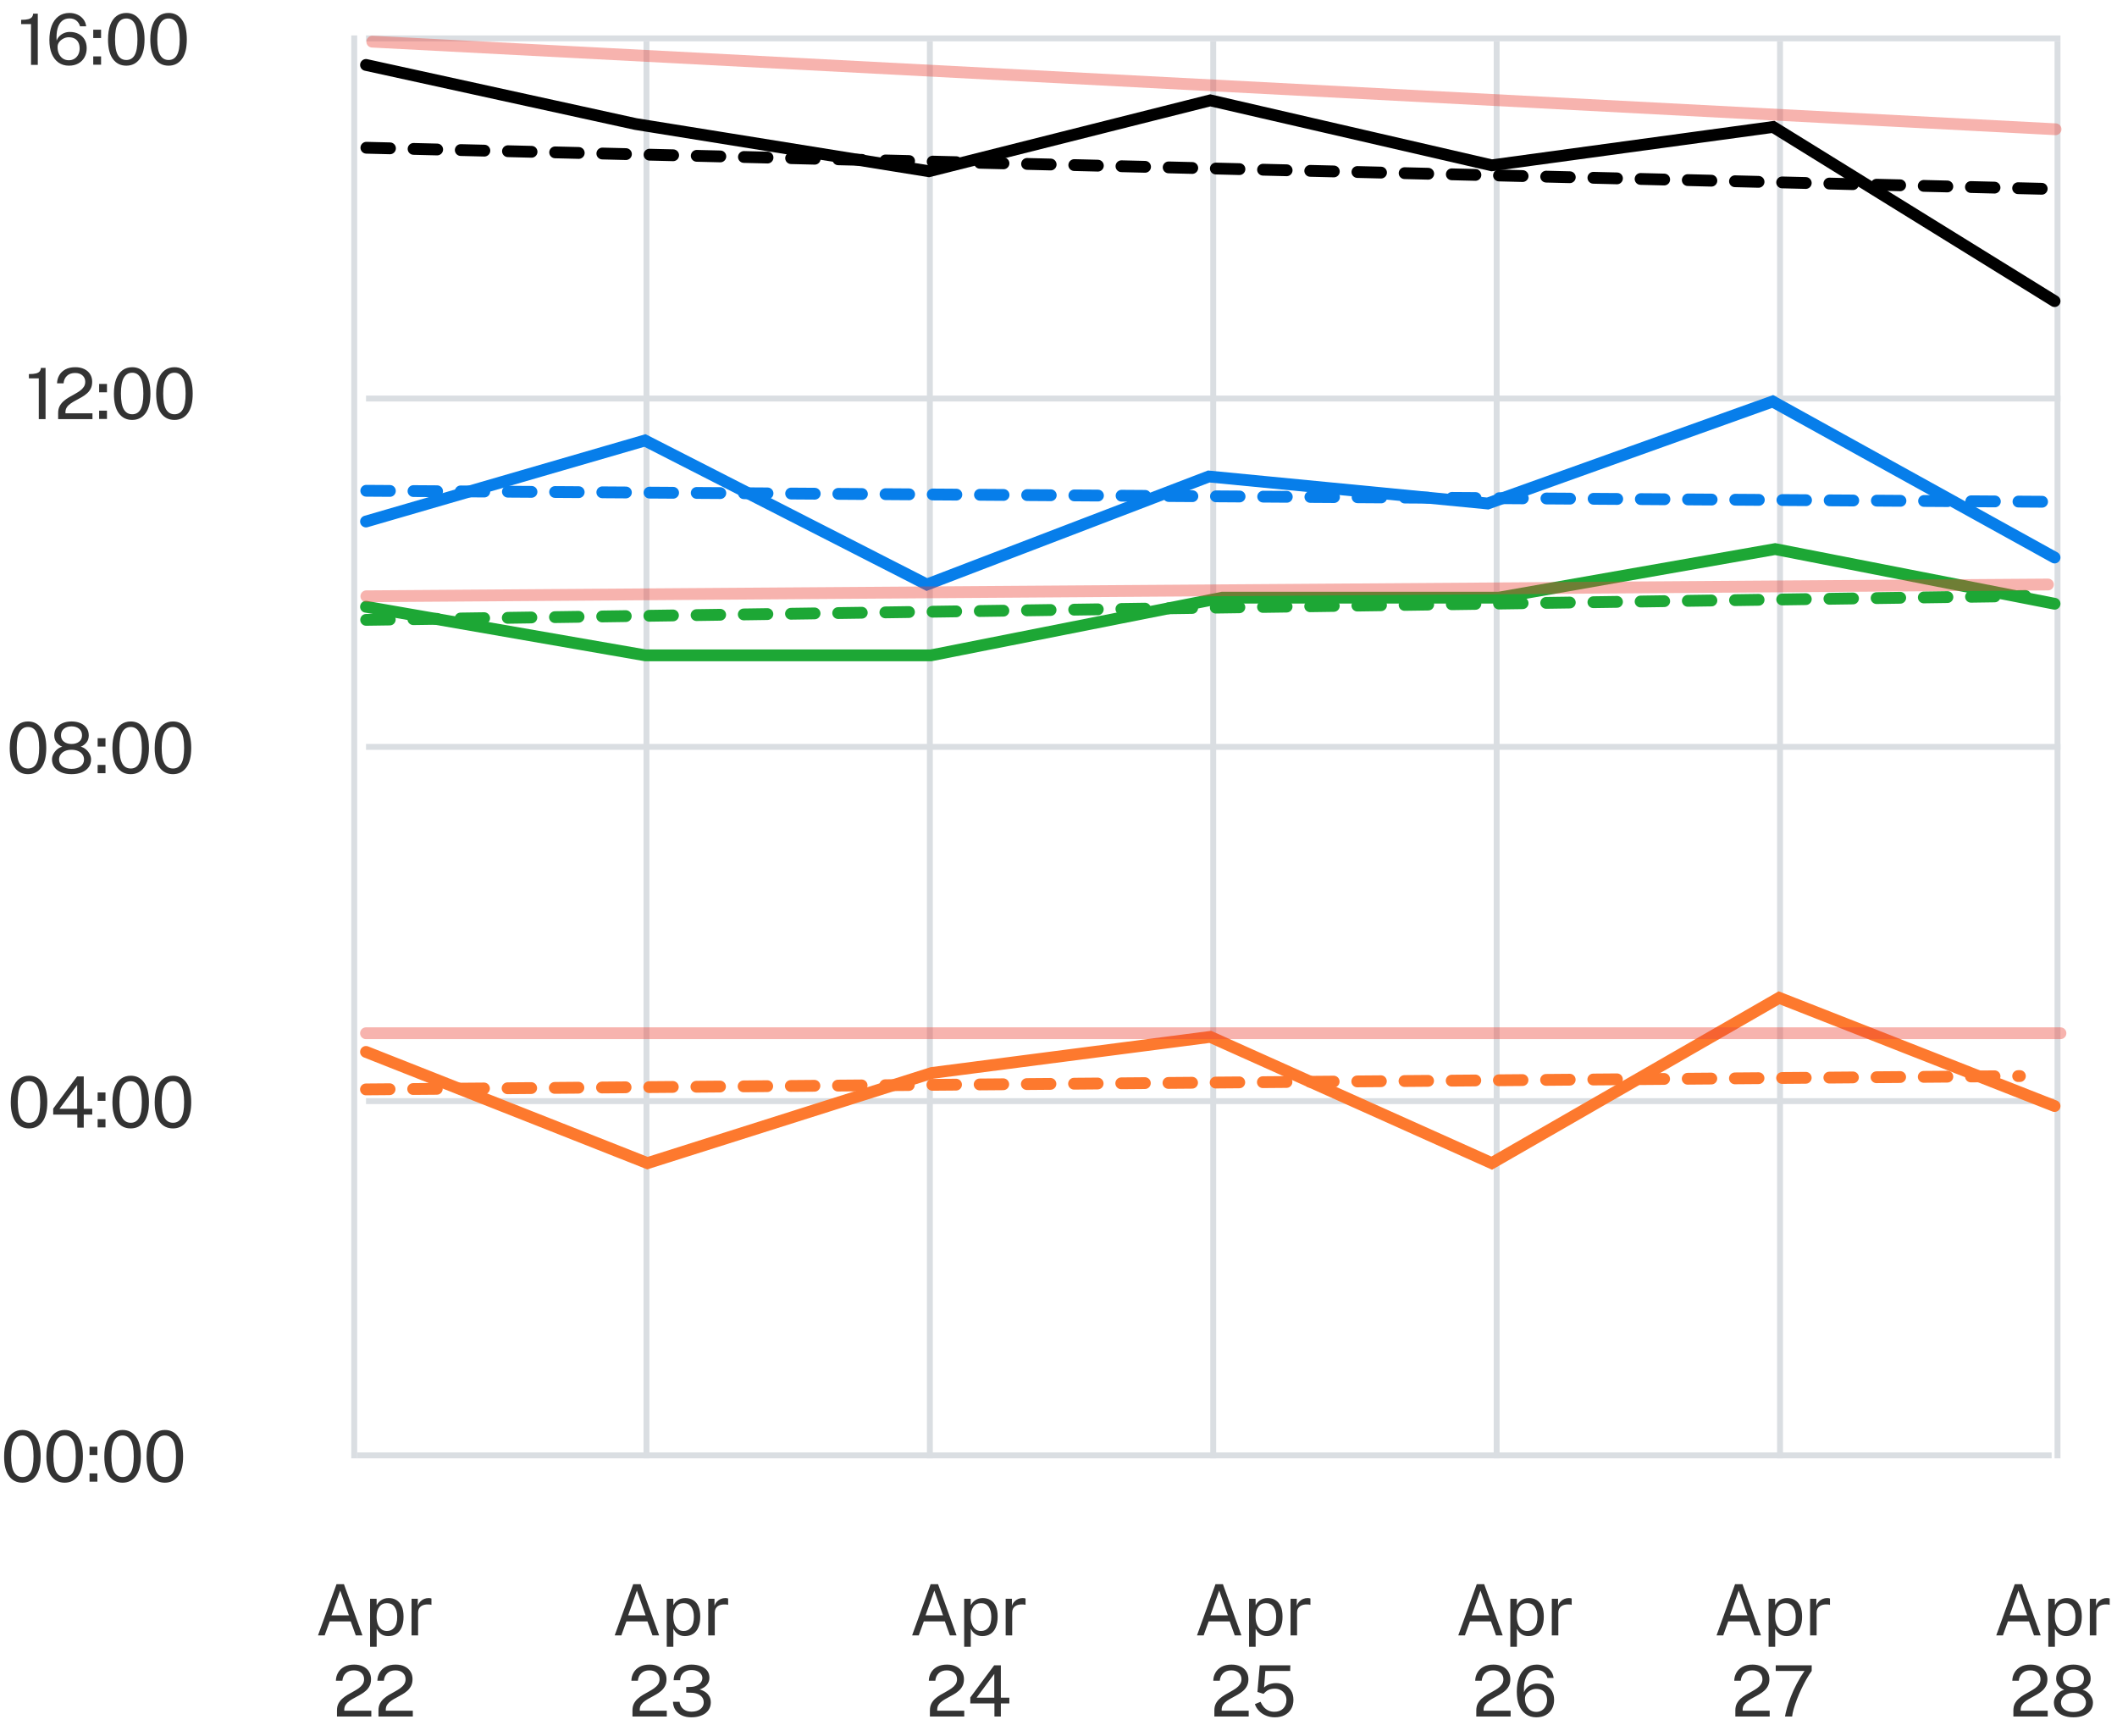 <svg width="261" height="214" viewBox="0 0 261 214" fill="none" xmlns="http://www.w3.org/2000/svg">
<line x1="44.035" y1="179.425" x2="252.94" y2="179.425" stroke="#DADEE2" stroke-width="0.728"/>
<path d="M3.825 8V2.973H2.606V2.445C2.985 2.445 3.279 2.417 3.488 2.362C3.698 2.306 3.846 2.222 3.934 2.108C4.024 1.995 4.074 1.854 4.082 1.685H4.659V8H3.825ZM8.561 1.597C8.91 1.597 9.232 1.663 9.526 1.794C9.823 1.925 10.069 2.113 10.264 2.357C10.459 2.602 10.58 2.897 10.627 3.244H9.867C9.782 2.944 9.629 2.707 9.408 2.532C9.187 2.357 8.909 2.27 8.574 2.27C8.201 2.27 7.89 2.376 7.639 2.589C7.392 2.798 7.211 3.107 7.098 3.515C6.984 3.919 6.945 4.417 6.98 5.008C7.058 4.796 7.178 4.609 7.338 4.449C7.501 4.286 7.69 4.161 7.906 4.074C8.121 3.983 8.354 3.938 8.605 3.938C9.021 3.938 9.385 4.02 9.696 4.183C10.008 4.343 10.251 4.573 10.426 4.873C10.6 5.17 10.688 5.525 10.688 5.939C10.688 6.361 10.598 6.735 10.417 7.061C10.239 7.384 9.986 7.638 9.657 7.821C9.328 8.004 8.939 8.096 8.491 8.096C8.002 8.096 7.577 7.969 7.216 7.716C6.858 7.463 6.58 7.102 6.382 6.633C6.186 6.161 6.089 5.596 6.089 4.938C6.089 4.263 6.184 3.675 6.373 3.174C6.565 2.673 6.844 2.286 7.211 2.012C7.578 1.736 8.028 1.597 8.561 1.597ZM8.473 4.593C8.243 4.593 8.022 4.649 7.81 4.759C7.6 4.867 7.428 5.01 7.294 5.187C7.163 5.365 7.098 5.562 7.098 5.777C7.095 6.097 7.15 6.383 7.264 6.633C7.38 6.88 7.543 7.076 7.753 7.218C7.963 7.358 8.206 7.428 8.482 7.428C8.741 7.428 8.971 7.367 9.172 7.244C9.373 7.122 9.53 6.952 9.644 6.733C9.76 6.515 9.819 6.263 9.819 5.978C9.819 5.69 9.766 5.442 9.661 5.235C9.559 5.029 9.408 4.87 9.207 4.759C9.006 4.649 8.762 4.593 8.473 4.593ZM12.461 3.663V4.69H11.496V3.663H12.461ZM12.461 6.956V7.974H11.496V6.956H12.461ZM15.576 1.597C16.26 1.597 16.805 1.873 17.209 2.423C17.617 2.97 17.821 3.781 17.821 4.856C17.821 5.924 17.619 6.732 17.214 7.279C16.809 7.824 16.26 8.096 15.567 8.096C14.877 8.096 14.33 7.825 13.925 7.284C13.521 6.739 13.318 5.934 13.318 4.869C13.318 4.149 13.411 3.547 13.598 3.061C13.784 2.574 14.046 2.209 14.384 1.964C14.722 1.72 15.119 1.597 15.576 1.597ZM15.576 7.397C16.027 7.397 16.368 7.199 16.598 6.803C16.831 6.404 16.948 5.757 16.948 4.86C16.948 3.946 16.83 3.288 16.594 2.886C16.361 2.481 16.02 2.279 15.572 2.279C15.126 2.279 14.783 2.483 14.541 2.89C14.302 3.295 14.183 3.951 14.183 4.86C14.183 5.754 14.302 6.4 14.541 6.799C14.78 7.198 15.125 7.397 15.576 7.397ZM20.786 1.597C21.47 1.597 22.015 1.873 22.419 2.423C22.827 2.97 23.031 3.781 23.031 4.856C23.031 5.924 22.828 6.732 22.424 7.279C22.019 7.824 21.47 8.096 20.777 8.096C20.087 8.096 19.54 7.825 19.135 7.284C18.73 6.739 18.528 5.934 18.528 4.869C18.528 4.149 18.621 3.547 18.808 3.061C18.994 2.574 19.256 2.209 19.594 1.964C19.931 1.72 20.329 1.597 20.786 1.597ZM20.786 7.397C21.237 7.397 21.578 7.199 21.808 6.803C22.041 6.404 22.157 5.757 22.157 4.86C22.157 3.946 22.039 3.288 21.803 2.886C21.571 2.481 21.23 2.279 20.782 2.279C20.336 2.279 19.992 2.483 19.751 2.89C19.512 3.295 19.393 3.951 19.393 4.86C19.393 5.754 19.512 6.4 19.751 6.799C19.99 7.198 20.335 7.397 20.786 7.397Z" fill="#333333"/>
<path d="M4.782 51.673V46.647H3.563V46.118C3.942 46.118 4.236 46.09 4.445 46.035C4.655 45.98 4.803 45.895 4.891 45.782C4.981 45.668 5.03 45.527 5.039 45.358H5.616V51.673H4.782ZM7.168 51.673V51.18V50.922C7.168 50.599 7.228 50.32 7.347 50.084C7.469 49.848 7.63 49.643 7.828 49.468C8.028 49.29 8.247 49.132 8.483 48.992C8.721 48.852 8.959 48.718 9.195 48.59C9.433 48.459 9.652 48.324 9.85 48.184C10.048 48.041 10.206 47.881 10.326 47.703C10.448 47.523 10.509 47.31 10.509 47.066C10.509 46.746 10.396 46.485 10.168 46.284C9.944 46.083 9.64 45.983 9.256 45.983C8.842 45.983 8.51 46.099 8.26 46.332C8.01 46.565 7.868 46.875 7.836 47.262H7.033C7.041 46.898 7.132 46.567 7.303 46.267C7.475 45.964 7.727 45.722 8.059 45.542C8.391 45.361 8.8 45.271 9.286 45.271C9.708 45.271 10.075 45.347 10.387 45.498C10.698 45.647 10.939 45.856 11.107 46.127C11.279 46.395 11.365 46.708 11.365 47.066C11.365 47.392 11.305 47.672 11.186 47.904C11.067 48.137 10.908 48.34 10.71 48.511C10.515 48.68 10.301 48.832 10.068 48.966C9.835 49.1 9.601 49.229 9.365 49.354C9.129 49.477 8.914 49.606 8.718 49.743C8.523 49.877 8.366 50.031 8.247 50.206C8.127 50.381 8.068 50.589 8.068 50.831V50.957H11.4V51.673H7.168ZM13.188 47.337V48.363H12.223V47.337H13.188ZM13.188 50.63V51.647H12.223V50.63H13.188ZM16.303 45.271C16.987 45.271 17.531 45.546 17.936 46.096C18.344 46.644 18.547 47.455 18.547 48.529C18.547 49.597 18.345 50.406 17.941 50.953C17.536 51.497 16.987 51.77 16.294 51.77C15.604 51.77 15.057 51.499 14.652 50.957C14.247 50.413 14.045 49.608 14.045 48.542C14.045 47.823 14.138 47.22 14.324 46.734C14.511 46.248 14.773 45.882 15.11 45.638C15.448 45.393 15.846 45.271 16.303 45.271ZM16.303 51.071C16.754 51.071 17.095 50.873 17.325 50.477C17.558 50.078 17.674 49.43 17.674 48.533C17.674 47.619 17.556 46.961 17.32 46.559C17.087 46.155 16.747 45.952 16.298 45.952C15.853 45.952 15.509 46.156 15.268 46.564C15.029 46.968 14.909 47.625 14.909 48.533C14.909 49.427 15.029 50.074 15.268 50.472C15.506 50.871 15.851 51.071 16.303 51.071ZM21.512 45.271C22.197 45.271 22.741 45.546 23.146 46.096C23.553 46.644 23.757 47.455 23.757 48.529C23.757 49.597 23.555 50.406 23.15 50.953C22.745 51.497 22.197 51.77 21.504 51.77C20.814 51.77 20.266 51.499 19.862 50.957C19.457 50.413 19.255 49.608 19.255 48.542C19.255 47.823 19.348 47.22 19.534 46.734C19.72 46.248 19.983 45.882 20.32 45.638C20.658 45.393 21.055 45.271 21.512 45.271ZM21.512 51.071C21.964 51.071 22.304 50.873 22.534 50.477C22.767 50.078 22.884 49.43 22.884 48.533C22.884 47.619 22.766 46.961 22.53 46.559C22.297 46.155 21.956 45.952 21.508 45.952C21.063 45.952 20.719 46.156 20.477 46.564C20.239 46.968 20.119 47.625 20.119 48.533C20.119 49.427 20.239 50.074 20.477 50.472C20.716 50.871 21.061 51.071 21.512 51.071Z" fill="#333333"/>
<path d="M3.458 88.944C4.142 88.944 4.687 89.219 5.092 89.77C5.499 90.317 5.703 91.128 5.703 92.202C5.703 93.271 5.501 94.079 5.096 94.626C4.691 95.171 4.142 95.443 3.45 95.443C2.759 95.443 2.212 95.172 1.807 94.631C1.403 94.086 1.2 93.281 1.2 92.216C1.2 91.496 1.294 90.894 1.48 90.407C1.666 89.921 1.928 89.556 2.266 89.311C2.604 89.067 3.001 88.944 3.458 88.944ZM3.458 94.744C3.91 94.744 4.25 94.546 4.48 94.15C4.713 93.751 4.83 93.103 4.83 92.207C4.83 91.293 4.712 90.635 4.476 90.233C4.243 89.828 3.902 89.626 3.454 89.626C3.008 89.626 2.665 89.829 2.423 90.237C2.184 90.642 2.065 91.298 2.065 92.207C2.065 93.101 2.184 93.747 2.423 94.146C2.662 94.545 3.007 94.744 3.458 94.744ZM8.817 88.944C9.221 88.944 9.584 89.011 9.904 89.145C10.224 89.279 10.478 89.474 10.664 89.731C10.85 89.987 10.943 90.298 10.943 90.665C10.943 91.009 10.85 91.297 10.664 91.53C10.48 91.763 10.243 91.94 9.952 92.063C10.165 92.103 10.367 92.202 10.559 92.36C10.754 92.517 10.914 92.708 11.04 92.932C11.165 93.156 11.227 93.39 11.227 93.635C11.227 93.999 11.127 94.316 10.926 94.587C10.728 94.858 10.448 95.069 10.087 95.22C9.726 95.369 9.303 95.443 8.817 95.443C8.333 95.443 7.911 95.369 7.55 95.22C7.189 95.069 6.908 94.858 6.707 94.587C6.509 94.316 6.41 93.999 6.41 93.635C6.41 93.39 6.471 93.156 6.594 92.932C6.719 92.708 6.879 92.517 7.074 92.36C7.269 92.202 7.473 92.103 7.685 92.063C7.397 91.94 7.158 91.763 6.969 91.53C6.783 91.297 6.69 91.009 6.69 90.665C6.69 90.298 6.783 89.987 6.969 89.731C7.155 89.474 7.409 89.279 7.729 89.145C8.052 89.011 8.415 88.944 8.817 88.944ZM8.817 91.722C9.201 91.722 9.512 91.627 9.751 91.438C9.993 91.249 10.114 90.985 10.114 90.648C10.114 90.307 9.993 90.039 9.751 89.844C9.509 89.646 9.198 89.547 8.817 89.547C8.435 89.547 8.124 89.646 7.882 89.844C7.64 90.042 7.519 90.31 7.519 90.648C7.519 90.985 7.64 91.249 7.882 91.438C8.124 91.627 8.435 91.722 8.817 91.722ZM8.817 94.788C9.285 94.788 9.659 94.683 9.939 94.473C10.218 94.261 10.358 93.98 10.358 93.63C10.358 93.4 10.294 93.195 10.166 93.015C10.041 92.834 9.863 92.693 9.633 92.591C9.403 92.486 9.131 92.434 8.817 92.434C8.505 92.434 8.234 92.486 8.004 92.591C7.777 92.693 7.599 92.834 7.471 93.015C7.346 93.195 7.284 93.4 7.284 93.63C7.284 93.98 7.422 94.261 7.698 94.473C7.978 94.683 8.351 94.788 8.817 94.788ZM13.005 91.01V92.037H12.039V91.01H13.005ZM13.005 94.303V95.321H12.039V94.303H13.005ZM16.119 88.944C16.803 88.944 17.348 89.219 17.753 89.77C18.16 90.317 18.364 91.128 18.364 92.202C18.364 93.271 18.162 94.079 17.757 94.626C17.352 95.171 16.803 95.443 16.11 95.443C15.42 95.443 14.873 95.172 14.468 94.631C14.064 94.086 13.861 93.281 13.861 92.216C13.861 91.496 13.954 90.894 14.141 90.407C14.327 89.921 14.589 89.556 14.927 89.311C15.265 89.067 15.662 88.944 16.119 88.944ZM16.119 94.744C16.57 94.744 16.911 94.546 17.141 94.15C17.374 93.751 17.491 93.103 17.491 92.207C17.491 91.293 17.373 90.635 17.137 90.233C16.904 89.828 16.563 89.626 16.115 89.626C15.669 89.626 15.326 89.829 15.084 90.237C14.845 90.642 14.726 91.298 14.726 92.207C14.726 93.101 14.845 93.747 15.084 94.146C15.323 94.545 15.668 94.744 16.119 94.744ZM21.329 88.944C22.013 88.944 22.558 89.219 22.962 89.77C23.37 90.317 23.574 91.128 23.574 92.202C23.574 93.271 23.371 94.079 22.967 94.626C22.562 95.171 22.013 95.443 21.32 95.443C20.63 95.443 20.083 95.172 19.678 94.631C19.273 94.086 19.071 93.281 19.071 92.216C19.071 91.496 19.164 90.894 19.351 90.407C19.537 89.921 19.799 89.556 20.137 89.311C20.474 89.067 20.872 88.944 21.329 88.944ZM21.329 94.744C21.78 94.744 22.121 94.546 22.351 94.15C22.584 93.751 22.7 93.103 22.7 92.207C22.7 91.293 22.582 90.635 22.346 90.233C22.114 89.828 21.773 89.626 21.325 89.626C20.879 89.626 20.535 89.829 20.294 90.237C20.055 90.642 19.936 91.298 19.936 92.207C19.936 93.101 20.055 93.747 20.294 94.146C20.533 94.545 20.878 94.744 21.329 94.744Z" fill="#333333"/>
<path d="M3.586 132.618C4.27 132.618 4.815 132.893 5.22 133.443C5.627 133.991 5.831 134.801 5.831 135.876C5.831 136.944 5.629 137.752 5.224 138.3C4.819 138.844 4.27 139.116 3.577 139.116C2.887 139.116 2.34 138.846 1.935 138.304C1.531 137.76 1.328 136.955 1.328 135.889C1.328 135.17 1.421 134.567 1.608 134.081C1.794 133.595 2.056 133.229 2.394 132.985C2.732 132.74 3.129 132.618 3.586 132.618ZM3.586 138.418C4.037 138.418 4.378 138.22 4.608 137.824C4.841 137.425 4.958 136.777 4.958 135.88C4.958 134.966 4.84 134.308 4.604 133.906C4.371 133.501 4.03 133.299 3.582 133.299C3.136 133.299 2.793 133.503 2.551 133.911C2.312 134.315 2.193 134.972 2.193 135.88C2.193 136.774 2.312 137.42 2.551 137.819C2.79 138.218 3.135 138.418 3.586 138.418ZM9.503 132.705H10.324V136.697H11.372V137.409H10.324V139.02H9.533V137.409H6.559V136.671L9.503 132.705ZM7.332 136.697H9.516V133.766L7.332 136.697ZM13.005 134.684V135.71H12.039V134.684H13.005ZM13.005 137.977V138.994H12.039V137.977H13.005ZM16.119 132.618C16.803 132.618 17.348 132.893 17.753 133.443C18.16 133.991 18.364 134.801 18.364 135.876C18.364 136.944 18.162 137.752 17.757 138.3C17.352 138.844 16.803 139.116 16.11 139.116C15.42 139.116 14.873 138.846 14.468 138.304C14.064 137.76 13.861 136.955 13.861 135.889C13.861 135.17 13.954 134.567 14.141 134.081C14.327 133.595 14.589 133.229 14.927 132.985C15.265 132.74 15.662 132.618 16.119 132.618ZM16.119 138.418C16.57 138.418 16.911 138.22 17.141 137.824C17.374 137.425 17.491 136.777 17.491 135.88C17.491 134.966 17.373 134.308 17.137 133.906C16.904 133.501 16.563 133.299 16.115 133.299C15.669 133.299 15.326 133.503 15.084 133.911C14.845 134.315 14.726 134.972 14.726 135.88C14.726 136.774 14.845 137.42 15.084 137.819C15.323 138.218 15.668 138.418 16.119 138.418ZM21.329 132.618C22.013 132.618 22.558 132.893 22.962 133.443C23.37 133.991 23.574 134.801 23.574 135.876C23.574 136.944 23.371 137.752 22.967 138.3C22.562 138.844 22.013 139.116 21.32 139.116C20.63 139.116 20.083 138.846 19.678 138.304C19.273 137.76 19.071 136.955 19.071 135.889C19.071 135.17 19.164 134.567 19.351 134.081C19.537 133.595 19.799 133.229 20.137 132.985C20.474 132.74 20.872 132.618 21.329 132.618ZM21.329 138.418C21.78 138.418 22.121 138.22 22.351 137.824C22.584 137.425 22.7 136.777 22.7 135.88C22.7 134.966 22.582 134.308 22.346 133.906C22.114 133.501 21.773 133.299 21.325 133.299C20.879 133.299 20.535 133.503 20.294 133.911C20.055 134.315 19.936 134.972 19.936 135.88C19.936 136.774 20.055 137.42 20.294 137.819C20.533 138.218 20.878 138.418 21.329 138.418Z" fill="#333333"/>
<path d="M2.765 176.291C3.45 176.291 3.994 176.566 4.399 177.117C4.806 177.664 5.01 178.475 5.01 179.549C5.01 180.618 4.808 181.426 4.403 181.973C3.998 182.518 3.45 182.79 2.757 182.79C2.067 182.79 1.519 182.519 1.114 181.978C0.71 181.433 0.507 180.628 0.507 179.562C0.507 178.843 0.601 178.241 0.787 177.754C0.973 177.268 1.235 176.903 1.573 176.658C1.911 176.414 2.308 176.291 2.765 176.291ZM2.765 182.091C3.217 182.091 3.557 181.893 3.787 181.497C4.02 181.098 4.137 180.45 4.137 179.554C4.137 178.639 4.019 177.981 3.783 177.58C3.55 177.175 3.209 176.973 2.761 176.973C2.316 176.973 1.972 177.176 1.73 177.584C1.492 177.989 1.372 178.645 1.372 179.554C1.372 180.448 1.492 181.094 1.73 181.493C1.969 181.892 2.314 182.091 2.765 182.091ZM7.975 176.291C8.659 176.291 9.204 176.566 9.608 177.117C10.016 177.664 10.22 178.475 10.22 179.549C10.22 180.618 10.018 181.426 9.613 181.973C9.208 182.518 8.659 182.79 7.966 182.79C7.276 182.79 6.729 182.519 6.324 181.978C5.92 181.433 5.717 180.628 5.717 179.562C5.717 178.843 5.81 178.241 5.997 177.754C6.183 177.268 6.445 176.903 6.783 176.658C7.121 176.414 7.518 176.291 7.975 176.291ZM7.975 182.091C8.426 182.091 8.767 181.893 8.997 181.497C9.23 181.098 9.346 180.45 9.346 179.554C9.346 178.639 9.229 177.981 8.993 177.58C8.76 177.175 8.419 176.973 7.971 176.973C7.525 176.973 7.182 177.176 6.94 177.584C6.701 177.989 6.582 178.645 6.582 179.554C6.582 180.448 6.701 181.094 6.94 181.493C7.179 181.892 7.524 182.091 7.975 182.091ZM12.005 178.357V179.383H11.039V178.357H12.005ZM12.005 181.65V182.668H11.039V181.65H12.005ZM15.119 176.291C15.803 176.291 16.348 176.566 16.753 177.117C17.16 177.664 17.364 178.475 17.364 179.549C17.364 180.618 17.162 181.426 16.757 181.973C16.352 182.518 15.803 182.79 15.11 182.79C14.42 182.79 13.873 182.519 13.468 181.978C13.064 181.433 12.861 180.628 12.861 179.562C12.861 178.843 12.954 178.241 13.141 177.754C13.327 177.268 13.589 176.903 13.927 176.658C14.265 176.414 14.662 176.291 15.119 176.291ZM15.119 182.091C15.57 182.091 15.911 181.893 16.141 181.497C16.374 181.098 16.491 180.45 16.491 179.554C16.491 178.639 16.373 177.981 16.137 177.58C15.904 177.175 15.563 176.973 15.115 176.973C14.669 176.973 14.326 177.176 14.084 177.584C13.845 177.989 13.726 178.645 13.726 179.554C13.726 180.448 13.845 181.094 14.084 181.493C14.323 181.892 14.668 182.091 15.119 182.091ZM20.329 176.291C21.013 176.291 21.558 176.566 21.962 177.117C22.37 177.664 22.574 178.475 22.574 179.549C22.574 180.618 22.371 181.426 21.967 181.973C21.562 182.518 21.013 182.79 20.32 182.79C19.63 182.79 19.083 182.519 18.678 181.978C18.273 181.433 18.071 180.628 18.071 179.562C18.071 178.843 18.164 178.241 18.351 177.754C18.537 177.268 18.799 176.903 19.137 176.658C19.474 176.414 19.872 176.291 20.329 176.291ZM20.329 182.091C20.78 182.091 21.121 181.893 21.351 181.497C21.584 181.098 21.7 180.45 21.7 179.554C21.7 178.639 21.582 177.981 21.346 177.58C21.114 177.175 20.773 176.973 20.325 176.973C19.879 176.973 19.535 177.176 19.294 177.584C19.055 177.989 18.936 178.645 18.936 179.554C18.936 180.448 19.055 181.094 19.294 181.493C19.533 181.892 19.878 182.091 20.329 182.091Z" fill="#333333"/>
<path d="M43.672 179.789L43.672 4.367" stroke="#DADEE2" stroke-width="0.728"/>
<path d="M39.206 201.619L41.49 195.303H42.403L44.687 201.619H43.861L43.241 199.889H40.651L40.027 201.619H39.206ZM40.865 199.147H43.018L41.944 196.094L40.865 199.147ZM45.625 203.025V197.103H46.429L46.438 197.889C46.49 197.796 46.557 197.698 46.639 197.596C46.723 197.494 46.825 197.4 46.944 197.312C47.066 197.225 47.208 197.154 47.368 197.098C47.531 197.043 47.716 197.015 47.922 197.015C48.283 197.015 48.601 197.098 48.875 197.264C49.151 197.427 49.367 197.678 49.521 198.016C49.675 198.353 49.752 198.781 49.752 199.3C49.752 199.818 49.677 200.256 49.525 200.614C49.377 200.969 49.161 201.24 48.879 201.426C48.596 201.613 48.256 201.706 47.857 201.706C47.656 201.706 47.477 201.677 47.32 201.619C47.166 201.563 47.03 201.491 46.914 201.4C46.8 201.307 46.704 201.208 46.625 201.103C46.55 200.998 46.487 200.898 46.438 200.802V203.025H45.625ZM47.704 201.077C48.077 201.077 48.381 200.936 48.617 200.653C48.853 200.368 48.971 199.926 48.971 199.326C48.971 198.81 48.863 198.401 48.648 198.099C48.432 197.796 48.118 197.644 47.704 197.644C47.285 197.644 46.968 197.8 46.752 198.112C46.537 198.42 46.429 198.825 46.429 199.326C46.429 199.649 46.477 199.943 46.573 200.208C46.669 200.473 46.812 200.684 47.001 200.841C47.19 200.998 47.425 201.077 47.704 201.077ZM50.741 201.619V197.103H51.51V197.972C51.586 197.756 51.692 197.579 51.829 197.439C51.965 197.296 52.121 197.19 52.296 197.12C52.474 197.05 52.657 197.015 52.846 197.015C52.913 197.015 52.979 197.02 53.043 197.029C53.107 197.037 53.156 197.052 53.191 197.072V197.854C53.148 197.834 53.091 197.821 53.021 197.815C52.954 197.806 52.897 197.802 52.851 197.802C52.67 197.79 52.501 197.802 52.344 197.837C52.187 197.869 52.048 197.925 51.929 198.007C51.81 198.088 51.715 198.196 51.645 198.33C51.578 198.461 51.545 198.621 51.545 198.81V201.619H50.741ZM41.546 211.619V211.125V210.867C41.546 210.544 41.606 210.265 41.725 210.029C41.847 209.793 42.008 209.588 42.206 209.413C42.406 209.236 42.625 209.077 42.861 208.937C43.099 208.797 43.337 208.663 43.572 208.535C43.811 208.404 44.03 208.269 44.228 208.129C44.425 207.986 44.584 207.826 44.704 207.649C44.826 207.468 44.887 207.256 44.887 207.011C44.887 206.691 44.773 206.43 44.546 206.229C44.322 206.028 44.018 205.928 43.634 205.928C43.22 205.928 42.888 206.044 42.638 206.277C42.387 206.51 42.246 206.82 42.214 207.208H41.411C41.419 206.844 41.51 206.512 41.681 206.212C41.853 205.909 42.105 205.667 42.437 205.487C42.769 205.306 43.178 205.216 43.664 205.216C44.086 205.216 44.453 205.292 44.765 205.443C45.076 205.592 45.316 205.801 45.485 206.072C45.657 206.34 45.743 206.653 45.743 207.011C45.743 207.337 45.683 207.617 45.564 207.85C45.445 208.083 45.286 208.285 45.088 208.457C44.893 208.626 44.679 208.777 44.446 208.911C44.213 209.045 43.979 209.174 43.743 209.3C43.507 209.422 43.291 209.551 43.096 209.688C42.901 209.822 42.744 209.977 42.625 210.151C42.505 210.326 42.446 210.534 42.446 210.776V210.902H45.778V211.619H41.546ZM46.662 211.619V211.125V210.867C46.662 210.544 46.722 210.265 46.841 210.029C46.963 209.793 47.123 209.588 47.321 209.413C47.522 209.236 47.741 209.077 47.977 208.937C48.215 208.797 48.453 208.663 48.688 208.535C48.927 208.404 49.145 208.269 49.343 208.129C49.541 207.986 49.7 207.826 49.819 207.649C49.942 207.468 50.003 207.256 50.003 207.011C50.003 206.691 49.889 206.43 49.662 206.229C49.438 206.028 49.134 205.928 48.749 205.928C48.336 205.928 48.004 206.044 47.754 206.277C47.503 206.51 47.362 206.82 47.33 207.208H46.527C46.535 206.844 46.626 206.512 46.797 206.212C46.969 205.909 47.221 205.667 47.553 205.487C47.885 205.306 48.294 205.216 48.78 205.216C49.202 205.216 49.569 205.292 49.881 205.443C50.192 205.592 50.432 205.801 50.601 206.072C50.773 206.34 50.859 206.653 50.859 207.011C50.859 207.337 50.799 207.617 50.68 207.85C50.56 208.083 50.402 208.285 50.204 208.457C50.009 208.626 49.795 208.777 49.562 208.911C49.329 209.045 49.095 209.174 48.859 209.3C48.623 209.422 48.407 209.551 48.212 209.688C48.017 209.822 47.86 209.977 47.741 210.151C47.621 210.326 47.562 210.534 47.562 210.776V210.902H50.894V211.619H46.662Z" fill="#333333"/>
<path d="M75.784 201.619L78.068 195.303H78.981L81.265 201.619H80.439L79.819 199.889H77.229L76.605 201.619H75.784ZM77.443 199.147H79.596L78.522 196.094L77.443 199.147ZM82.203 203.025V197.103H83.007L83.016 197.889C83.068 197.796 83.135 197.698 83.217 197.596C83.301 197.494 83.403 197.4 83.522 197.312C83.645 197.225 83.786 197.154 83.946 197.098C84.109 197.043 84.294 197.015 84.501 197.015C84.862 197.015 85.179 197.098 85.453 197.264C85.729 197.427 85.945 197.678 86.099 198.016C86.253 198.353 86.331 198.781 86.331 199.3C86.331 199.818 86.255 200.256 86.103 200.614C85.955 200.969 85.74 201.24 85.457 201.426C85.175 201.613 84.834 201.706 84.435 201.706C84.234 201.706 84.055 201.677 83.898 201.619C83.744 201.563 83.608 201.491 83.492 201.4C83.378 201.307 83.282 201.208 83.204 201.103C83.128 200.998 83.065 200.898 83.016 200.802V203.025H82.203ZM84.282 201.077C84.655 201.077 84.959 200.936 85.195 200.653C85.431 200.368 85.549 199.926 85.549 199.326C85.549 198.81 85.441 198.401 85.226 198.099C85.01 197.796 84.696 197.644 84.282 197.644C83.863 197.644 83.546 197.8 83.33 198.112C83.115 198.42 83.007 198.825 83.007 199.326C83.007 199.649 83.055 199.943 83.151 200.208C83.247 200.473 83.39 200.684 83.579 200.841C83.768 200.998 84.003 201.077 84.282 201.077ZM87.319 201.619V197.103H88.088V197.972C88.164 197.756 88.27 197.579 88.407 197.439C88.544 197.296 88.699 197.19 88.874 197.12C89.052 197.05 89.235 197.015 89.424 197.015C89.491 197.015 89.557 197.02 89.621 197.029C89.685 197.037 89.734 197.052 89.769 197.072V197.854C89.726 197.834 89.669 197.821 89.599 197.815C89.532 197.806 89.475 197.802 89.429 197.802C89.248 197.79 89.079 197.802 88.922 197.837C88.765 197.869 88.627 197.925 88.507 198.007C88.388 198.088 88.293 198.196 88.223 198.33C88.156 198.461 88.123 198.621 88.123 198.81V201.619H87.319ZM77.975 211.619V211.125V210.867C77.975 210.544 78.034 210.265 78.154 210.029C78.276 209.793 78.436 209.588 78.634 209.413C78.835 209.236 79.054 209.077 79.289 208.937C79.528 208.797 79.766 208.663 80.001 208.535C80.24 208.404 80.458 208.269 80.656 208.129C80.854 207.986 81.013 207.826 81.132 207.649C81.255 207.468 81.316 207.256 81.316 207.011C81.316 206.691 81.202 206.43 80.975 206.229C80.751 206.028 80.447 205.928 80.062 205.928C79.649 205.928 79.317 206.044 79.067 206.277C78.816 206.51 78.675 206.82 78.643 207.208H77.84C77.848 206.844 77.939 206.512 78.11 206.212C78.282 205.909 78.534 205.667 78.866 205.487C79.198 205.306 79.607 205.216 80.093 205.216C80.515 205.216 80.882 205.292 81.194 205.443C81.505 205.592 81.745 205.801 81.914 206.072C82.086 206.34 82.172 206.653 82.172 207.011C82.172 207.337 82.112 207.617 81.993 207.85C81.873 208.083 81.715 208.285 81.517 208.457C81.322 208.626 81.108 208.777 80.875 208.911C80.642 209.045 80.407 209.174 80.172 209.3C79.936 209.422 79.72 209.551 79.525 209.688C79.33 209.822 79.173 209.977 79.054 210.151C78.934 210.326 78.874 210.534 78.874 210.776V210.902H82.207V211.619H77.975ZM85.2 211.715C84.766 211.712 84.383 211.632 84.052 211.475C83.723 211.317 83.463 211.097 83.274 210.815C83.085 210.53 82.983 210.192 82.969 209.802H83.776C83.838 210.195 83.998 210.496 84.257 210.706C84.516 210.916 84.841 211.02 85.231 211.02C85.539 211.02 85.809 210.972 86.039 210.876C86.269 210.777 86.446 210.642 86.572 210.47C86.697 210.298 86.759 210.097 86.759 209.867C86.759 209.614 86.689 209.4 86.55 209.225C86.41 209.051 86.219 208.918 85.978 208.828C85.736 208.735 85.467 208.687 85.17 208.684L84.602 208.671V207.985L85.143 207.972C85.42 207.966 85.668 207.914 85.886 207.815C86.104 207.713 86.276 207.58 86.401 207.417C86.529 207.251 86.593 207.069 86.593 206.871C86.593 206.697 86.54 206.535 86.432 206.387C86.324 206.235 86.168 206.114 85.965 206.024C85.764 205.934 85.519 205.889 85.231 205.889C85.004 205.889 84.787 205.934 84.58 206.024C84.373 206.111 84.203 206.247 84.069 206.43C83.935 206.614 83.864 206.851 83.855 207.142H83.052C83.052 206.735 83.15 206.388 83.349 206.103C83.546 205.814 83.81 205.595 84.139 205.443C84.471 205.292 84.836 205.216 85.235 205.216C85.672 205.216 86.058 205.28 86.392 205.408C86.727 205.533 86.989 205.717 87.179 205.959C87.368 206.2 87.463 206.496 87.463 206.845C87.463 207.157 87.364 207.439 87.165 207.692C86.968 207.943 86.665 208.139 86.257 208.282C86.534 208.358 86.775 208.468 86.982 208.614C87.189 208.759 87.349 208.939 87.463 209.151C87.576 209.361 87.633 209.602 87.633 209.876C87.633 210.164 87.572 210.423 87.449 210.653C87.33 210.881 87.161 211.074 86.943 211.234C86.724 211.392 86.467 211.512 86.17 211.597C85.873 211.678 85.55 211.718 85.2 211.715Z" fill="#333333"/>
<path d="M112.452 201.619L114.736 195.303H115.649L117.933 201.619H117.107L116.487 199.889H113.897L113.273 201.619H112.452ZM114.111 199.147H116.264L115.19 196.094L114.111 199.147ZM118.871 203.025V197.103H119.675L119.684 197.889C119.736 197.796 119.803 197.698 119.885 197.596C119.969 197.494 120.071 197.4 120.19 197.312C120.313 197.225 120.454 197.154 120.614 197.098C120.777 197.043 120.962 197.015 121.169 197.015C121.53 197.015 121.847 197.098 122.121 197.264C122.397 197.427 122.613 197.678 122.767 198.016C122.921 198.353 122.999 198.781 122.999 199.3C122.999 199.818 122.923 200.256 122.771 200.614C122.623 200.969 122.407 201.24 122.125 201.426C121.843 201.613 121.502 201.706 121.103 201.706C120.902 201.706 120.723 201.677 120.566 201.619C120.412 201.563 120.276 201.491 120.16 201.4C120.046 201.307 119.95 201.208 119.871 201.103C119.796 200.998 119.733 200.898 119.684 200.802V203.025H118.871ZM120.95 201.077C121.323 201.077 121.627 200.936 121.863 200.653C122.099 200.368 122.217 199.926 122.217 199.326C122.217 198.81 122.109 198.401 121.894 198.099C121.678 197.796 121.364 197.644 120.95 197.644C120.531 197.644 120.214 197.8 119.998 198.112C119.783 198.42 119.675 198.825 119.675 199.326C119.675 199.649 119.723 199.943 119.819 200.208C119.915 200.473 120.058 200.684 120.247 200.841C120.436 200.998 120.671 201.077 120.95 201.077ZM123.987 201.619V197.103H124.756V197.972C124.832 197.756 124.938 197.579 125.075 197.439C125.212 197.296 125.367 197.19 125.542 197.12C125.72 197.05 125.903 197.015 126.092 197.015C126.159 197.015 126.225 197.02 126.289 197.029C126.353 197.037 126.402 197.052 126.437 197.072V197.854C126.394 197.834 126.337 197.821 126.267 197.815C126.2 197.806 126.143 197.802 126.097 197.802C125.916 197.79 125.747 197.802 125.59 197.837C125.433 197.869 125.295 197.925 125.175 198.007C125.056 198.088 124.961 198.196 124.891 198.33C124.824 198.461 124.791 198.621 124.791 198.81V201.619H123.987ZM114.647 211.619V211.125V210.867C114.647 210.544 114.707 210.265 114.826 210.029C114.948 209.793 115.109 209.588 115.307 209.413C115.507 209.236 115.726 209.077 115.962 208.937C116.2 208.797 116.438 208.663 116.674 208.535C116.912 208.404 117.131 208.269 117.329 208.129C117.527 207.986 117.685 207.826 117.805 207.649C117.927 207.468 117.988 207.256 117.988 207.011C117.988 206.691 117.875 206.43 117.647 206.229C117.423 206.028 117.119 205.928 116.735 205.928C116.321 205.928 115.989 206.044 115.739 206.277C115.489 206.51 115.347 206.82 115.315 207.208H114.512C114.52 206.844 114.611 206.512 114.782 206.212C114.954 205.909 115.206 205.667 115.538 205.487C115.87 205.306 116.279 205.216 116.765 205.216C117.187 205.216 117.554 205.292 117.866 205.443C118.177 205.592 118.418 205.801 118.586 206.072C118.758 206.34 118.844 206.653 118.844 207.011C118.844 207.337 118.784 207.617 118.665 207.85C118.546 208.083 118.387 208.285 118.189 208.457C117.994 208.626 117.78 208.777 117.547 208.911C117.314 209.045 117.08 209.174 116.844 209.3C116.608 209.422 116.393 209.551 116.197 209.688C116.002 209.822 115.845 209.977 115.726 210.151C115.606 210.326 115.547 210.534 115.547 210.776V210.902H118.879V211.619H114.647ZM122.602 211.619V210.007H119.628V209.269L122.571 205.303H123.392V209.295H124.44V210.007H123.392V211.619H122.602ZM120.401 209.295H122.584V206.365L120.401 209.295Z" fill="#333333"/>
<path d="M147.573 201.619L149.857 195.303H150.77L153.054 201.619H152.228L151.608 199.889H149.018L148.394 201.619H147.573ZM149.232 199.147H151.385L150.311 196.094L149.232 199.147ZM153.992 203.025V197.103H154.796L154.805 197.889C154.857 197.796 154.924 197.698 155.006 197.596C155.09 197.494 155.192 197.4 155.311 197.312C155.434 197.225 155.575 197.154 155.735 197.098C155.898 197.043 156.083 197.015 156.29 197.015C156.651 197.015 156.968 197.098 157.242 197.264C157.518 197.427 157.734 197.678 157.888 198.016C158.042 198.353 158.12 198.781 158.12 199.3C158.12 199.818 158.044 200.256 157.893 200.614C157.744 200.969 157.529 201.24 157.246 201.426C156.964 201.613 156.623 201.706 156.224 201.706C156.023 201.706 155.844 201.677 155.687 201.619C155.533 201.563 155.397 201.491 155.281 201.4C155.167 201.307 155.071 201.208 154.993 201.103C154.917 200.998 154.854 200.898 154.805 200.802V203.025H153.992ZM156.071 201.077C156.444 201.077 156.748 200.936 156.984 200.653C157.22 200.368 157.338 199.926 157.338 199.326C157.338 198.81 157.23 198.401 157.015 198.099C156.799 197.796 156.485 197.644 156.071 197.644C155.652 197.644 155.335 197.8 155.119 198.112C154.904 198.42 154.796 198.825 154.796 199.326C154.796 199.649 154.844 199.943 154.94 200.208C155.036 200.473 155.179 200.684 155.368 200.841C155.557 200.998 155.792 201.077 156.071 201.077ZM159.108 201.619V197.103H159.877V197.972C159.953 197.756 160.059 197.579 160.196 197.439C160.333 197.296 160.488 197.19 160.663 197.12C160.841 197.05 161.024 197.015 161.213 197.015C161.28 197.015 161.346 197.02 161.41 197.029C161.474 197.037 161.524 197.052 161.558 197.072V197.854C161.515 197.834 161.458 197.821 161.388 197.815C161.321 197.806 161.264 197.802 161.218 197.802C161.037 197.79 160.868 197.802 160.711 197.837C160.554 197.869 160.416 197.925 160.296 198.007C160.177 198.088 160.082 198.196 160.012 198.33C159.945 198.461 159.912 198.621 159.912 198.81V201.619H159.108ZM149.717 211.619V211.125V210.867C149.717 210.544 149.777 210.265 149.896 210.029C150.018 209.793 150.178 209.588 150.376 209.413C150.577 209.236 150.796 209.077 151.032 208.937C151.27 208.797 151.508 208.663 151.743 208.535C151.982 208.404 152.201 208.269 152.399 208.129C152.597 207.986 152.755 207.826 152.875 207.649C152.997 207.468 153.058 207.256 153.058 207.011C153.058 206.691 152.944 206.43 152.717 206.229C152.493 206.028 152.189 205.928 151.805 205.928C151.391 205.928 151.059 206.044 150.809 206.277C150.558 206.51 150.417 206.82 150.385 207.208H149.582C149.59 206.844 149.681 206.512 149.852 206.212C150.024 205.909 150.276 205.667 150.608 205.487C150.94 205.306 151.349 205.216 151.835 205.216C152.257 205.216 152.624 205.292 152.936 205.443C153.247 205.592 153.487 205.801 153.656 206.072C153.828 206.34 153.914 206.653 153.914 207.011C153.914 207.337 153.854 207.617 153.735 207.85C153.616 208.083 153.457 208.285 153.259 208.457C153.064 208.626 152.85 208.777 152.617 208.911C152.384 209.045 152.15 209.174 151.914 209.3C151.678 209.422 151.462 209.551 151.267 209.688C151.072 209.822 150.915 209.977 150.796 210.151C150.676 210.326 150.617 210.534 150.617 210.776V210.902H153.949V211.619H149.717ZM157.169 211.715C156.779 211.715 156.418 211.646 156.086 211.509C155.754 211.373 155.469 211.182 155.23 210.937C154.995 210.693 154.821 210.412 154.711 210.094L155.409 209.802C155.514 210.041 155.645 210.253 155.802 210.439C155.963 210.626 156.152 210.771 156.37 210.876C156.589 210.981 156.836 211.033 157.113 211.033C157.561 211.033 157.921 210.904 158.191 210.645C158.465 210.383 158.602 210.027 158.602 209.579C158.602 209.3 158.538 209.056 158.41 208.85C158.282 208.64 158.108 208.477 157.89 208.361C157.675 208.244 157.436 208.186 157.174 208.186C157.002 208.186 156.842 208.202 156.693 208.234C156.545 208.263 156.398 208.321 156.252 208.409C156.107 208.496 155.954 208.628 155.794 208.806C155.776 208.815 155.763 208.819 155.754 208.819C155.746 208.816 155.731 208.81 155.711 208.802L155.029 208.588L155.313 205.303H159.082L159.061 206.002H156.003L155.842 208.042C156.051 207.847 156.28 207.708 156.527 207.627C156.778 207.542 157.049 207.5 157.34 207.5C157.721 207.5 158.072 207.579 158.392 207.736C158.716 207.89 158.975 208.12 159.17 208.426C159.365 208.729 159.462 209.105 159.462 209.553C159.462 209.99 159.368 210.37 159.178 210.693C158.989 211.016 158.723 211.268 158.379 211.448C158.036 211.626 157.632 211.715 157.169 211.715Z" fill="#333333"/>
<path d="M179.784 201.619L182.068 195.303H182.981L185.265 201.619H184.439L183.819 199.889H181.229L180.605 201.619H179.784ZM181.443 199.147H183.596L182.522 196.094L181.443 199.147ZM186.203 203.025V197.103H187.007L187.016 197.889C187.068 197.796 187.135 197.698 187.217 197.596C187.301 197.494 187.403 197.4 187.522 197.312C187.645 197.225 187.786 197.154 187.946 197.098C188.109 197.043 188.294 197.015 188.501 197.015C188.862 197.015 189.179 197.098 189.453 197.264C189.729 197.427 189.945 197.678 190.099 198.016C190.253 198.353 190.331 198.781 190.331 199.3C190.331 199.818 190.255 200.256 190.103 200.614C189.955 200.969 189.739 201.24 189.457 201.426C189.175 201.613 188.834 201.706 188.435 201.706C188.234 201.706 188.055 201.677 187.898 201.619C187.744 201.563 187.608 201.491 187.492 201.4C187.378 201.307 187.282 201.208 187.204 201.103C187.128 200.998 187.065 200.898 187.016 200.802V203.025H186.203ZM188.282 201.077C188.655 201.077 188.959 200.936 189.195 200.653C189.431 200.368 189.549 199.926 189.549 199.326C189.549 198.81 189.441 198.401 189.226 198.099C189.01 197.796 188.696 197.644 188.282 197.644C187.863 197.644 187.546 197.8 187.33 198.112C187.115 198.42 187.007 198.825 187.007 199.326C187.007 199.649 187.055 199.943 187.151 200.208C187.247 200.473 187.39 200.684 187.579 200.841C187.768 200.998 188.003 201.077 188.282 201.077ZM191.319 201.619V197.103H192.088V197.972C192.164 197.756 192.27 197.579 192.407 197.439C192.544 197.296 192.699 197.19 192.874 197.12C193.052 197.05 193.235 197.015 193.424 197.015C193.491 197.015 193.557 197.02 193.621 197.029C193.685 197.037 193.734 197.052 193.769 197.072V197.854C193.726 197.834 193.669 197.821 193.599 197.815C193.532 197.806 193.475 197.802 193.429 197.802C193.248 197.79 193.079 197.802 192.922 197.837C192.765 197.869 192.627 197.925 192.507 198.007C192.388 198.088 192.293 198.196 192.223 198.33C192.156 198.461 192.123 198.621 192.123 198.81V201.619H191.319ZM182.009 211.619V211.125V210.867C182.009 210.544 182.069 210.265 182.188 210.029C182.31 209.793 182.47 209.588 182.668 209.413C182.869 209.236 183.088 209.077 183.324 208.937C183.562 208.797 183.8 208.663 184.035 208.535C184.274 208.404 184.493 208.269 184.691 208.129C184.889 207.986 185.047 207.826 185.167 207.649C185.289 207.468 185.35 207.256 185.35 207.011C185.35 206.691 185.236 206.43 185.009 206.229C184.785 206.028 184.481 205.928 184.097 205.928C183.683 205.928 183.351 206.044 183.101 206.277C182.85 206.51 182.709 206.82 182.677 207.208H181.874C181.882 206.844 181.973 206.512 182.144 206.212C182.316 205.909 182.568 205.667 182.9 205.487C183.232 205.306 183.641 205.216 184.127 205.216C184.549 205.216 184.916 205.292 185.228 205.443C185.539 205.592 185.779 205.801 185.948 206.072C186.12 206.34 186.206 206.653 186.206 207.011C186.206 207.337 186.146 207.617 186.027 207.85C185.908 208.083 185.749 208.285 185.551 208.457C185.356 208.626 185.142 208.777 184.909 208.911C184.676 209.045 184.442 209.174 184.206 209.3C183.97 209.422 183.754 209.551 183.559 209.688C183.364 209.822 183.207 209.977 183.088 210.151C182.968 210.326 182.909 210.534 182.909 210.776V210.902H186.241V211.619H182.009ZM189.405 211.715C188.916 211.715 188.49 211.588 188.129 211.335C187.771 211.081 187.493 210.72 187.295 210.252C187.1 209.78 187.003 209.215 187.003 208.557C187.003 207.882 187.097 207.294 187.287 206.793C187.479 206.292 187.758 205.905 188.125 205.631C188.492 205.354 188.942 205.216 189.475 205.216C189.824 205.216 190.146 205.282 190.44 205.413C190.737 205.544 190.983 205.731 191.178 205.976C191.373 206.221 191.494 206.516 191.54 206.863H190.78C190.696 206.563 190.543 206.325 190.322 206.151C190.101 205.976 189.822 205.889 189.488 205.889C189.115 205.889 188.803 205.995 188.553 206.208C188.306 206.417 188.125 206.726 188.011 207.133C187.898 207.538 187.859 208.036 187.894 208.627C187.972 208.414 188.092 208.228 188.252 208.068C188.415 207.905 188.604 207.78 188.819 207.692C189.035 207.602 189.268 207.557 189.518 207.557C189.935 207.557 190.299 207.639 190.61 207.802C190.922 207.962 191.165 208.192 191.339 208.492C191.514 208.789 191.601 209.144 191.601 209.557C191.601 209.979 191.511 210.354 191.331 210.68C191.153 211.003 190.9 211.256 190.571 211.44C190.242 211.623 189.853 211.715 189.405 211.715ZM189.396 211.047C189.655 211.047 189.885 210.985 190.086 210.863C190.287 210.741 190.444 210.57 190.558 210.352C190.674 210.134 190.732 209.882 190.732 209.597C190.732 209.308 190.68 209.061 190.575 208.854C190.473 208.647 190.322 208.489 190.121 208.378C189.92 208.267 189.675 208.212 189.387 208.212C189.157 208.212 188.936 208.267 188.723 208.378C188.514 208.486 188.342 208.628 188.208 208.806C188.077 208.984 188.011 209.18 188.011 209.396C188.009 209.716 188.064 210.001 188.177 210.252C188.294 210.499 188.457 210.694 188.667 210.837C188.876 210.977 189.119 211.047 189.396 211.047Z" fill="#333333"/>
<path d="M211.627 201.619L213.912 195.303H214.824L217.109 201.619H216.283L215.663 199.889H213.073L212.449 201.619H211.627ZM213.287 199.147H215.44L214.366 196.094L213.287 199.147ZM218.047 203.025V197.103H218.851L218.859 197.889C218.912 197.796 218.979 197.698 219.06 197.596C219.145 197.494 219.247 197.4 219.366 197.312C219.488 197.225 219.63 197.154 219.79 197.098C219.953 197.043 220.138 197.015 220.344 197.015C220.705 197.015 221.023 197.098 221.296 197.264C221.573 197.427 221.789 197.678 221.943 198.016C222.097 198.353 222.174 198.781 222.174 199.3C222.174 199.818 222.099 200.256 221.947 200.614C221.799 200.969 221.583 201.24 221.301 201.426C221.018 201.613 220.678 201.706 220.279 201.706C220.078 201.706 219.899 201.677 219.742 201.619C219.587 201.563 219.452 201.491 219.336 201.4C219.222 201.307 219.126 201.208 219.047 201.103C218.972 200.998 218.909 200.898 218.859 200.802V203.025H218.047ZM220.126 201.077C220.499 201.077 220.803 200.936 221.039 200.653C221.275 200.368 221.393 199.926 221.393 199.326C221.393 198.81 221.285 198.401 221.069 198.099C220.854 197.796 220.539 197.644 220.126 197.644C219.707 197.644 219.389 197.8 219.174 198.112C218.958 198.42 218.851 198.825 218.851 199.326C218.851 199.649 218.899 199.943 218.995 200.208C219.091 200.473 219.234 200.684 219.423 200.841C219.612 200.998 219.846 201.077 220.126 201.077ZM223.163 201.619V197.103H223.932V197.972C224.007 197.756 224.114 197.579 224.251 197.439C224.387 197.296 224.543 197.19 224.718 197.12C224.895 197.05 225.079 197.015 225.268 197.015C225.335 197.015 225.401 197.02 225.465 197.029C225.529 197.037 225.578 197.052 225.613 197.072V197.854C225.569 197.834 225.513 197.821 225.443 197.815C225.376 197.806 225.319 197.802 225.273 197.802C225.092 197.79 224.923 197.802 224.766 197.837C224.609 197.869 224.47 197.925 224.351 198.007C224.232 198.088 224.137 198.196 224.067 198.33C224 198.461 223.967 198.621 223.967 198.81V201.619H223.163ZM213.947 211.619V211.125V210.867C213.947 210.544 214.006 210.265 214.126 210.029C214.248 209.793 214.408 209.588 214.606 209.413C214.807 209.236 215.025 209.077 215.261 208.937C215.5 208.797 215.737 208.663 215.973 208.535C216.212 208.404 216.43 208.269 216.628 208.129C216.826 207.986 216.985 207.826 217.104 207.649C217.226 207.468 217.288 207.256 217.288 207.011C217.288 206.691 217.174 206.43 216.947 206.229C216.723 206.028 216.418 205.928 216.034 205.928C215.621 205.928 215.289 206.044 215.038 206.277C214.788 206.51 214.647 206.82 214.615 207.208H213.811C213.82 206.844 213.91 206.512 214.082 206.212C214.254 205.909 214.506 205.667 214.837 205.487C215.169 205.306 215.578 205.216 216.065 205.216C216.487 205.216 216.854 205.292 217.165 205.443C217.477 205.592 217.717 205.801 217.886 206.072C218.058 206.34 218.144 206.653 218.144 207.011C218.144 207.337 218.084 207.617 217.965 207.85C217.845 208.083 217.686 208.285 217.488 208.457C217.293 208.626 217.079 208.777 216.846 208.911C216.614 209.045 216.379 209.174 216.143 209.3C215.907 209.422 215.692 209.551 215.497 209.688C215.302 209.822 215.145 209.977 215.025 210.151C214.906 210.326 214.846 210.534 214.846 210.776V210.902H218.179V211.619H213.947ZM220.067 211.619C220.114 211.33 220.197 210.974 220.316 210.549C220.438 210.124 220.598 209.659 220.796 209.155C220.994 208.649 221.233 208.126 221.513 207.588C221.792 207.049 222.112 206.521 222.473 206.002H218.927V205.303H223.36V206.002C223.136 206.308 222.913 206.656 222.692 207.046C222.473 207.433 222.265 207.839 222.067 208.265C221.869 208.687 221.692 209.105 221.534 209.518C221.377 209.928 221.246 210.316 221.141 210.68C221.039 211.041 220.974 211.354 220.945 211.619H220.067Z" fill="#333333"/>
<path d="M246.112 201.619L248.396 195.303H249.309L251.593 201.619H250.767L250.147 199.889H247.557L246.933 201.619H246.112ZM247.771 199.147H249.925L248.85 196.094L247.771 199.147ZM252.532 203.025V197.103H253.335L253.344 197.889C253.396 197.796 253.463 197.698 253.545 197.596C253.629 197.494 253.731 197.4 253.85 197.312C253.973 197.225 254.114 197.154 254.274 197.098C254.437 197.043 254.622 197.015 254.829 197.015C255.19 197.015 255.507 197.098 255.781 197.264C256.057 197.427 256.273 197.678 256.427 198.016C256.582 198.353 256.659 198.781 256.659 199.3C256.659 199.818 256.583 200.256 256.432 200.614C256.283 200.969 256.068 201.24 255.785 201.426C255.503 201.613 255.162 201.706 254.763 201.706C254.562 201.706 254.383 201.677 254.226 201.619C254.072 201.563 253.936 201.491 253.82 201.4C253.706 201.307 253.61 201.208 253.532 201.103C253.456 200.998 253.393 200.898 253.344 200.802V203.025H252.532ZM254.61 201.077C254.983 201.077 255.287 200.936 255.523 200.653C255.759 200.368 255.877 199.926 255.877 199.326C255.877 198.81 255.769 198.401 255.554 198.099C255.338 197.796 255.024 197.644 254.61 197.644C254.191 197.644 253.874 197.8 253.658 198.112C253.443 198.42 253.335 198.825 253.335 199.326C253.335 199.649 253.383 199.943 253.479 200.208C253.575 200.473 253.718 200.684 253.907 200.841C254.096 200.998 254.331 201.077 254.61 201.077ZM257.647 201.619V197.103H258.416V197.972C258.492 197.756 258.598 197.579 258.735 197.439C258.872 197.296 259.028 197.19 259.202 197.12C259.38 197.05 259.563 197.015 259.753 197.015C259.819 197.015 259.885 197.02 259.949 197.029C260.013 197.037 260.063 197.052 260.098 197.072V197.854C260.054 197.834 259.997 197.821 259.927 197.815C259.86 197.806 259.803 197.802 259.757 197.802C259.576 197.79 259.408 197.802 259.25 197.837C259.093 197.869 258.955 197.925 258.835 198.007C258.716 198.088 258.621 198.196 258.552 198.33C258.485 198.461 258.451 198.621 258.451 198.81V201.619H257.647ZM248.226 211.619V211.125V210.867C248.226 210.544 248.286 210.265 248.405 210.029C248.528 209.793 248.688 209.588 248.886 209.413C249.087 209.236 249.305 209.077 249.541 208.937C249.78 208.797 250.017 208.663 250.253 208.535C250.491 208.404 250.71 208.269 250.908 208.129C251.106 207.986 251.264 207.826 251.384 207.649C251.506 207.468 251.567 207.256 251.567 207.011C251.567 206.691 251.454 206.43 251.227 206.229C251.002 206.028 250.698 205.928 250.314 205.928C249.9 205.928 249.568 206.044 249.318 206.277C249.068 206.51 248.926 206.82 248.894 207.208H248.091C248.1 206.844 248.19 206.512 248.362 206.212C248.533 205.909 248.785 205.667 249.117 205.487C249.449 205.306 249.858 205.216 250.344 205.216C250.767 205.216 251.133 205.292 251.445 205.443C251.756 205.592 251.997 205.801 252.166 206.072C252.337 206.34 252.423 206.653 252.423 207.011C252.423 207.337 252.364 207.617 252.244 207.85C252.125 208.083 251.966 208.285 251.768 208.457C251.573 208.626 251.359 208.777 251.126 208.911C250.893 209.045 250.659 209.174 250.423 209.3C250.187 209.422 249.972 209.551 249.777 209.688C249.582 209.822 249.424 209.977 249.305 210.151C249.186 210.326 249.126 210.534 249.126 210.776V210.902H252.458V211.619H248.226ZM255.626 211.715C255.143 211.715 254.721 211.64 254.36 211.492C253.999 211.341 253.718 211.13 253.517 210.859C253.319 210.588 253.22 210.271 253.22 209.907C253.22 209.662 253.281 209.428 253.403 209.204C253.528 208.979 253.689 208.789 253.884 208.631C254.079 208.474 254.283 208.375 254.495 208.334C254.207 208.212 253.968 208.035 253.779 207.802C253.593 207.569 253.499 207.28 253.499 206.937C253.499 206.57 253.593 206.258 253.779 206.002C253.965 205.746 254.219 205.551 254.539 205.417C254.862 205.283 255.224 205.216 255.626 205.216C256.031 205.216 256.393 205.283 256.714 205.417C257.034 205.551 257.287 205.746 257.474 206.002C257.66 206.258 257.753 206.57 257.753 206.937C257.753 207.28 257.66 207.569 257.474 207.802C257.29 208.035 257.053 208.212 256.762 208.334C256.974 208.375 257.177 208.474 257.369 208.631C257.564 208.789 257.724 208.979 257.849 209.204C257.974 209.428 258.037 209.662 258.037 209.907C258.037 210.271 257.937 210.588 257.736 210.859C257.538 211.13 257.258 211.341 256.897 211.492C256.536 211.64 256.112 211.715 255.626 211.715ZM255.626 211.06C256.095 211.06 256.469 210.955 256.749 210.745C257.028 210.533 257.168 210.252 257.168 209.902C257.168 209.672 257.104 209.467 256.976 209.286C256.851 209.106 256.673 208.965 256.443 208.863C256.213 208.758 255.941 208.706 255.626 208.706C255.315 208.706 255.044 208.758 254.814 208.863C254.587 208.965 254.409 209.106 254.281 209.286C254.156 209.467 254.093 209.672 254.093 209.902C254.093 210.252 254.232 210.533 254.508 210.745C254.788 210.955 255.16 211.06 255.626 211.06ZM255.626 207.994C256.011 207.994 256.322 207.899 256.561 207.71C256.803 207.521 256.923 207.257 256.923 206.919C256.923 206.579 256.803 206.311 256.561 206.116C256.319 205.918 256.008 205.819 255.626 205.819C255.245 205.819 254.933 205.918 254.692 206.116C254.45 206.314 254.329 206.582 254.329 206.919C254.329 207.257 254.45 207.521 254.692 207.71C254.933 207.899 255.245 207.994 255.626 207.994Z" fill="#333333"/>
<line x1="45.125" y1="4.731" x2="254.03" y2="4.731" stroke="#DADEE2" stroke-width="0.728"/>
<line x1="45.125" y1="49.133" x2="254.03" y2="49.133" stroke="#DADEE2" stroke-width="0.728"/>
<line x1="45.125" y1="92.078" x2="254.03" y2="92.078" stroke="#DADEE2" stroke-width="0.728"/>
<line x1="45.125" y1="135.752" x2="253.302" y2="135.752" stroke="#DADEE2" stroke-width="0.728"/>
<line x1="79.703" y1="179.789" x2="79.703" y2="5.095" stroke="#DADEE2" stroke-width="0.728"/>
<line x1="114.64" y1="179.789" x2="114.64" y2="5.095" stroke="#DADEE2" stroke-width="0.728"/>
<line x1="149.577" y1="179.789" x2="149.577" y2="5.095" stroke="#DADEE2" stroke-width="0.728"/>
<line x1="184.519" y1="179.789" x2="184.519" y2="5.095" stroke="#DADEE2" stroke-width="0.728"/>
<line x1="219.456" y1="179.789" x2="219.456" y2="5.095" stroke="#DADEE2" stroke-width="0.728"/>
<line x1="253.667" y1="179.789" x2="253.667" y2="5.095" stroke="#DADEE2" stroke-width="0.728"/>
<line x1="45.158" y1="60.504" x2="253.309" y2="61.866" stroke="#077EEA" stroke-width="1.456" stroke-linecap="round" stroke-dasharray="2.91 2.91"/>
<line x1="45.143" y1="76.418" x2="249.704" y2="73.474" stroke="#1DA735" stroke-width="1.456" stroke-linecap="round" stroke-dasharray="2.91 2.91"/>
<line x1="45.12" y1="134.305" x2="249.028" y2="132.662" stroke="#FD792E" stroke-width="1.456" stroke-linecap="round" stroke-dasharray="2.91 2.91"/>
<line x1="45.171" y1="18.215" x2="253.321" y2="23.311" stroke="black" stroke-width="1.456" stroke-linecap="round" stroke-dasharray="2.91 2.91"/>
<path d="M45.125 64.293L79.513 54.305L114.271 72.061L149.029 58.744L183.417 62.074L218.544 49.497L253.302 68.732" stroke="#077EEA" stroke-width="1.456" stroke-linecap="round"/>
<path d="M45.125 74.806L79.574 80.796H114.764L150.695 73.683H184.774L218.853 67.694L253.302 74.432" stroke="#1DA735" stroke-width="1.456" stroke-linecap="round"/>
<path d="M45.125 129.684L79.821 143.395L114.886 132.278L149.213 127.831L183.91 143.395L219.344 123.014L253.302 136.354" stroke="#FD792E" stroke-width="1.456" stroke-linecap="round"/>
<path d="M45.125 8.007L78.345 15.286L114.517 21.109L149.213 12.374L183.91 20.381L218.606 15.65L253.302 37.123" stroke="black" stroke-width="1.456" stroke-linecap="round"/>
<line opacity="0.4" x1="0.728" y1="-0.728" x2="208.048" y2="-0.728" transform="matrix(1 -0.007 0.008 1 44.445 74.245)" stroke="#EB4335" stroke-width="1.456" stroke-linecap="round"/>
<path opacity="0.4" d="M45.125 127.381H254.03" stroke="#EB4335" stroke-width="1.456" stroke-linecap="round"/>
<line opacity="0.4" x1="0.728" y1="-0.728" x2="208.462" y2="-0.728" transform="matrix(0.999 0.052 -0.065 0.998 45.125 5.823)" stroke="#EB4335" stroke-width="1.456" stroke-linecap="round"/>
</svg>
